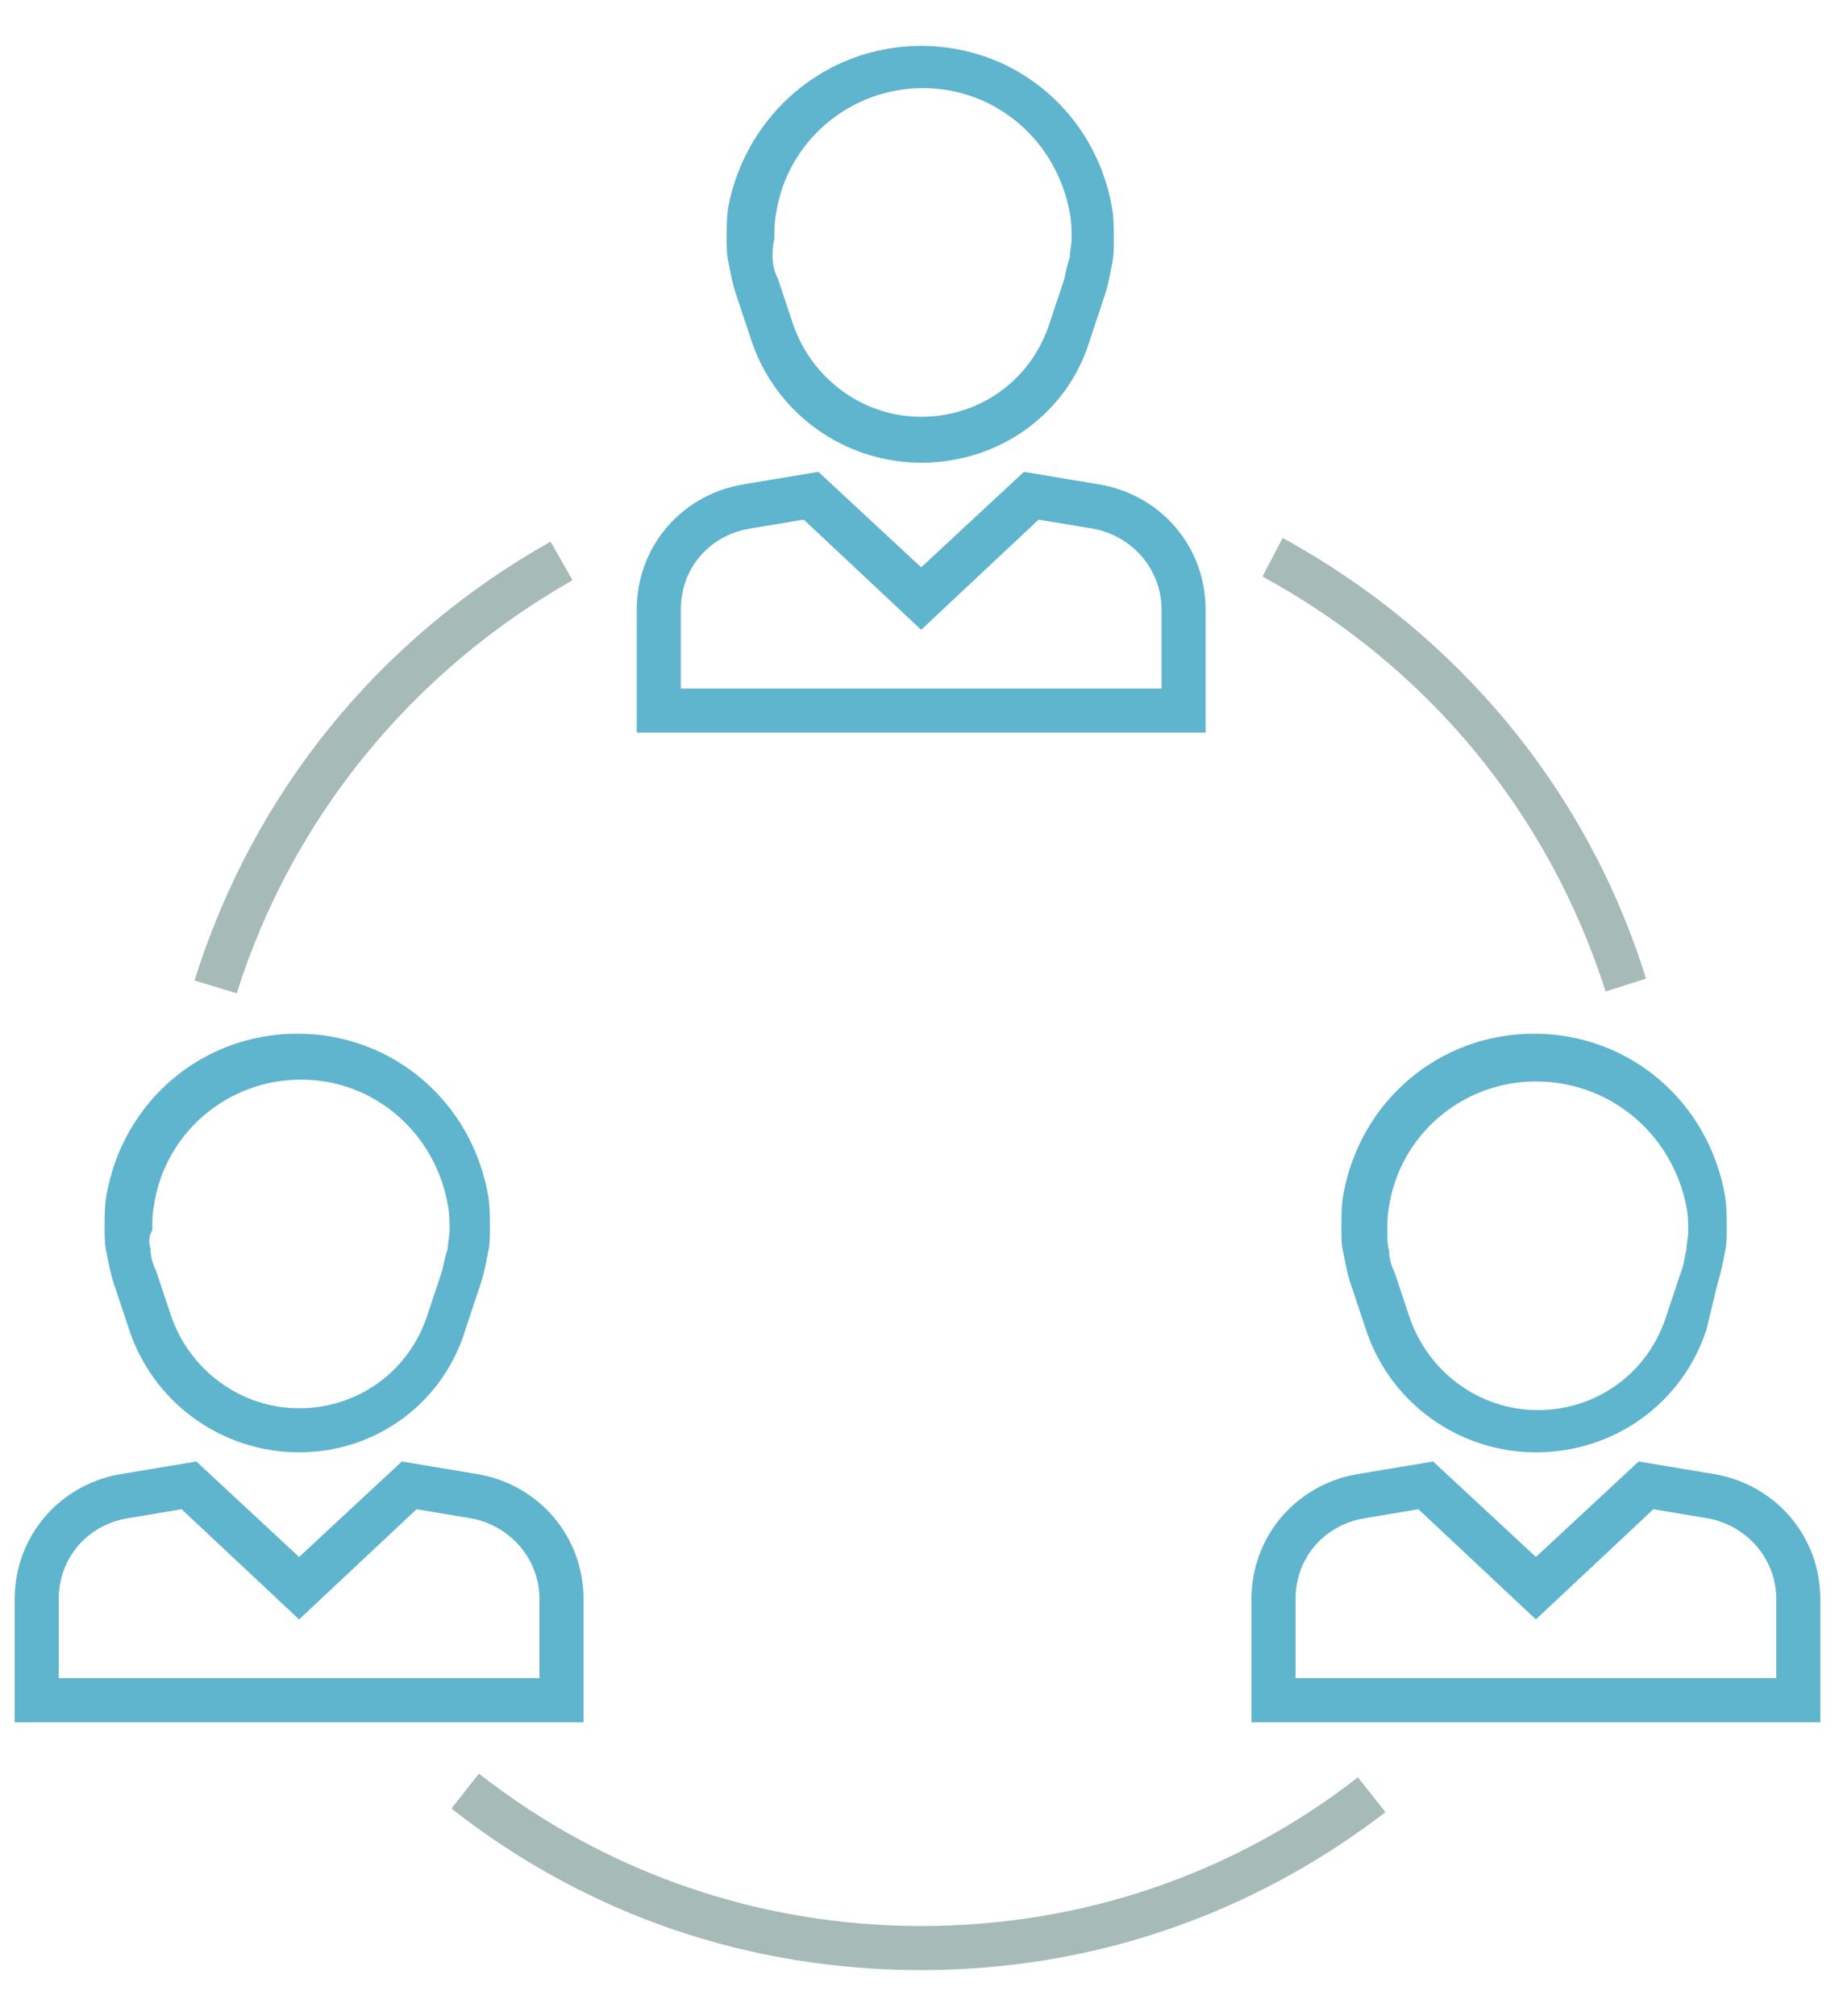 <?xml version="1.0" encoding="utf-8"?>
<!-- Generator: Adobe Illustrator 22.0.1, SVG Export Plug-In . SVG Version: 6.00 Build 0)  -->
<svg version="1.1" id="Layer_1" xmlns="http://www.w3.org/2000/svg" xmlns:xlink="http://www.w3.org/1999/xlink" x="0px" y="0px"
	 viewBox="0 0 100 109.8" style="enable-background:new 0 0 100 109.8;" xml:space="preserve">
<style type="text/css">
	.st0{fill:#5FB4CE;}
	.st1{fill:#A6BAB8;}
</style>
<g>
	<g>
		<path class="st0" d="M50.2,25.2c-4.2,0-8-2.7-9.3-6.8L40.1,16c-0.2-0.6-0.3-1.2-0.4-1.7l0,0c-0.1-0.4-0.1-0.9-0.1-1.3
			c0-0.6,0-1.2,0.1-1.8c1-5,5.3-8.7,10.5-8.7c5.2,0,9.5,3.7,10.4,8.8c0.1,0.6,0.1,1.2,0.1,1.8c0,0.4,0,0.8-0.1,1.3s-0.2,1.1-0.4,1.7
			l-0.8,2.4C58.2,22.5,54.5,25.2,50.2,25.2z M42.1,14c0,0.4,0.1,0.8,0.3,1.2l0.8,2.4c1,3,3.8,5.1,7,5.1c3.2,0,6-2,7-5.1l0.8-2.4
			c0.1-0.5,0.2-0.9,0.3-1.2c0-0.3,0.1-0.7,0.1-1c0-0.4,0-0.9-0.1-1.4c-0.7-3.9-4-6.8-8-6.8s-7.4,2.9-8,6.8c-0.1,0.5-0.1,0.9-0.1,1.4
			C42.1,13.4,42.1,13.7,42.1,14L42.1,14z"/>
		<path class="st0" d="M65.7,39.9h-31v-6.7c0-3.4,2.4-6.2,5.7-6.8l4.2-0.7l5.6,5.2l5.6-5.2l4.2,0.7c3.3,0.6,5.7,3.4,5.7,6.8V39.9z
			 M37.1,37.5h26.2v-4.3c0-2.2-1.6-4-3.7-4.4l-3-0.5l-6.4,6l-6.4-6l-3,0.5c-2.2,0.4-3.7,2.2-3.7,4.4C37.1,33.2,37.1,37.5,37.1,37.5z
			"/>
	</g>
	<g>
		<path class="st0" d="M16.3,79.1c-4.2,0-8-2.7-9.3-6.8l-0.8-2.4c-0.2-0.6-0.3-1.2-0.4-1.7l0,0c-0.1-0.4-0.1-0.9-0.1-1.3
			c0-0.6,0-1.2,0.1-1.8c0.9-5.1,5.2-8.8,10.4-8.8s9.5,3.7,10.4,8.8c0.1,0.6,0.1,1.2,0.1,1.8c0,0.4,0,0.9-0.1,1.3
			c-0.1,0.5-0.2,1.1-0.4,1.7l-0.8,2.4C24.2,76.4,20.5,79.1,16.3,79.1z M8.2,68c0,0.4,0.1,0.8,0.3,1.2l0.8,2.4c1,3,3.8,5.1,7,5.1
			s6-2,7-5.1l0.8-2.4c0.1-0.5,0.2-0.9,0.3-1.2c0-0.3,0.1-0.7,0.1-1c0-0.4,0-0.9-0.1-1.4c-0.7-3.9-4-6.8-8-6.8s-7.4,2.9-8,6.8
			c-0.1,0.5-0.1,0.9-0.1,1.4C8.1,67.3,8.1,67.7,8.2,68L8.2,68z"/>
		<path class="st0" d="M31.8,93.8h-31v-6.7c0-3.4,2.4-6.2,5.7-6.8l4.2-0.7l5.6,5.2l5.6-5.2l4.2,0.7c3.3,0.6,5.7,3.4,5.7,6.8V93.8z
			 M3.2,91.4h26.2v-4.3c0-2.2-1.6-4-3.7-4.4l-3-0.5l-6.4,6l-6.4-6l-3,0.5c-2.2,0.4-3.7,2.2-3.7,4.4C3.2,87.1,3.2,91.4,3.2,91.4z"/>
	</g>
	<g>
		<path class="st0" d="M83.7,79.1c-4.2,0-8-2.7-9.3-6.8l-0.8-2.4c-0.2-0.6-0.3-1.2-0.4-1.7l0,0c-0.1-0.4-0.1-0.9-0.1-1.3
			c0-0.6,0-1.2,0.1-1.8c0.9-5.1,5.2-8.8,10.4-8.8c5.2,0,9.5,3.7,10.4,8.8c0.1,0.6,0.1,1.2,0.1,1.8c0,0.4,0,0.9-0.1,1.3
			c-0.1,0.5-0.2,1.1-0.4,1.7L93,72.4C91.7,76.4,88,79.1,83.7,79.1z M83.7,58.9c-4,0-7.4,2.9-8,6.8c-0.1,0.5-0.1,0.9-0.1,1.4
			c0,0.3,0,0.7,0.1,1l0,0c0,0.4,0.1,0.8,0.3,1.2l0.8,2.4c1,3,3.8,5.1,7,5.1s6-2,7-5.1l0.8-2.4c0.2-0.5,0.2-0.9,0.3-1.2
			c0-0.3,0.1-0.7,0.1-1c0-0.5,0-0.9-0.1-1.4C91.1,61.7,87.7,58.9,83.7,58.9z"/>
		<path class="st0" d="M99.2,93.8h-31v-6.7c0-3.4,2.4-6.2,5.7-6.8l4.2-0.7l5.6,5.2l5.6-5.2l4.2,0.7c3.3,0.6,5.7,3.4,5.7,6.8
			L99.2,93.8L99.2,93.8z M70.6,91.4h26.2v-4.3c0-2.2-1.6-4-3.7-4.4l-3-0.5l-6.4,6l-6.4-6l-3,0.5c-2.2,0.4-3.7,2.2-3.7,4.4
			C70.6,87.1,70.6,91.4,70.6,91.4z"/>
	</g>
	<g>
		<path class="st1" d="M87.5,54c-3.1-9.7-9.7-17.7-18.7-22.6l1.1-2.1c9.5,5.2,16.6,13.7,19.8,24L87.5,54z"/>
		<path class="st1" d="M12.9,54.1l-2.3-0.7c3.2-10.2,10-18.6,19.4-23.9l1.2,2.1C22.4,36.6,15.9,44.6,12.9,54.1z"/>
		<path class="st1" d="M50.2,107.3c-9.4,0-18.2-3-25.6-8.8l1.5-1.9c6.9,5.4,15.3,8.3,24.1,8.3c8.7,0,17-2.8,23.8-8.1l1.5,1.9
			C68.2,104.3,59.5,107.3,50.2,107.3z"/>
	</g>
</g>
</svg>
